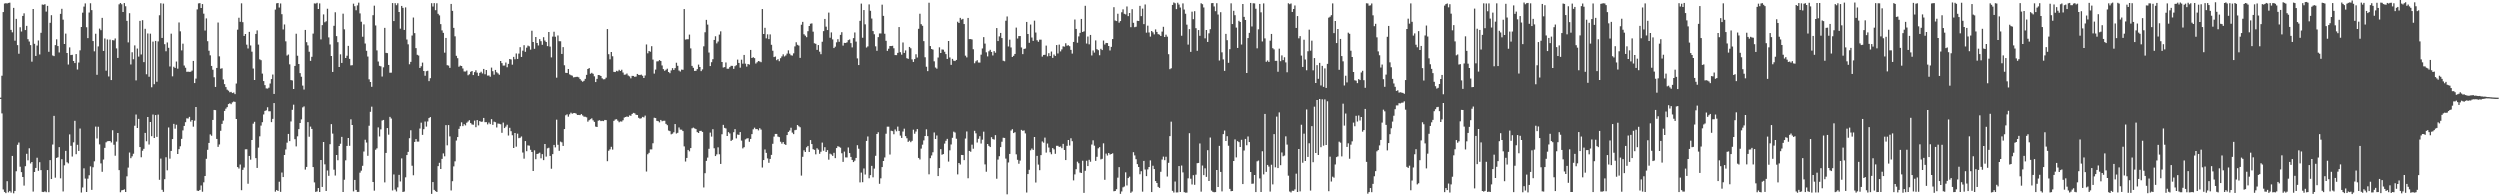<?xml version="1.0" encoding="UTF-8"?>
<svg xmlns="http://www.w3.org/2000/svg" width="1920" height="150">
  <path d="M0 75.000h1v1.000H0zM1 58.166h1v28.899H1zM2 9.271h1v136.249H2zM3 2.696h1v144.714H3zM4 2.462h1v145.882H4zM5 2.686h1v136.484H5zM6 2.228h1v145.538H6zM7 2.068h1v144.562H7zM8 22.917h1v125.014H8zM9 24.840h1v94.938H9zM10 6.020h1v142.449H10zM11 31.223h1v115.456H11zM12 14.497h1v117.059H12zM13 34.654h1v76.540H13zM14 41.262h1v68.181H14zM15 20.956h1v107.087H15zM16 24.238h1v107.953H16zM17 12.247h1v123.670H17zM18 10.245h1v132.296H18zM19 23.099h1v104.530H19zM20 19.863h1v98.253H20zM21 30.096h1v93.063H21zM22 31.889h1v82.004H22zM23 34.670h1v90.853H23zM24 47.351h1v77.089H24zM25 6.927h1v140.220H25zM26 33.623h1v98.478H26zM27 42.954h1v86.021H27zM28 34.988h1v86.148H28zM29 31.081h1v100.112H29zM30 41.804h1v82.780H30zM31 25.194h1v105.473H31zM32 3.494h1v143.846H32zM33 3.687h1v143.817H33zM34 3.201h1v143.739H34zM35 8.892h1v138.731H35zM36 4.504h1v126.098H36zM37 39.790h1v107.820H37zM38 17.492h1v105.465H38zM39 11.689h1v125.809H39zM40 42.599h1v68.414H40zM41 43.091h1v45.875H41zM42 34.668h1v101.786H42zM43 30.212h1v91.069H43zM44 35.360h1v85.408H44zM45 40.269h1v72.715H45zM46 10.640h1v126.335H46zM47 6.776h1v115.509H47zM48 15.117h1v131.942H48zM49 33.813h1v93.183H49zM50 25.790h1v90.064H50zM51 40.683h1v83.959H51zM52 49.548h1v75.945H52zM53 36.394h1v66.849H53zM54 42.276h1v69.674H54zM55 42.087h1v78.134H55zM56 46.844h1v62.489H56zM57 48.435h1v44.365H57zM58 41.547h1v76.901H58zM59 53.422h1v57.785H59zM60 48.043h1v67.893H60zM61 38.646h1v60.064H61zM62 20.716h1v127.137H62zM63 9.753h1v134.241H63zM64 5.080h1v124.176H64zM65 2.593h1v134.570H65zM66 20.929h1v126.522H66zM67 29.286h1v107.926H67zM68 9.642h1v124.942H68zM69 2.506h1v125.299H69zM70 7.790h1v138.039H70zM71 31.543h1v96.927H71zM72 39.401h1v84.492H72zM73 25.905h1v71.323H73zM74 57.468h1v48.868H74zM75 35.645h1v61.661H75zM76 21.979h1v88.907H76zM77 23.218h1v102.271H77zM78 13.702h1v118.219H78zM79 39.110h1v83.406H79zM80 29.564h1v84.021H80zM81 54.297h1v54.991H81zM82 30.314h1v78.160H82zM83 58.712h1v49.652H83zM84 30.391h1v77.917H84zM85 61.466h1v47.931H85zM86 30.835h1v69.193H86zM87 31.008h1v80.167H87zM88 29.517h1v90.065H88zM89 37.189h1v71.574H89zM90 44.511h1v57.640H90zM91 3.316h1v127.340H91zM92 2.306h1v145.332H92zM93 3.268h1v142.932H93zM94 9.204h1v136.713H94zM95 2.356h1v143.044H95zM96 4.807h1v142.652H96zM97 16.024h1v119.388H97zM98 32.576h1v96.143H98zM99 10.130h1v107.027H99zM100 49.522h1v71.953H100zM101 40.121h1v79.965H101zM102 45.537h1v72.526H102zM103 34.854h1v61.709H103zM104 61.759h1v26.195H104zM105 37.258h1v61.069H105zM106 43.445h1v47.839H106zM107 16.018h1v96.918H107zM108 41.827h1v78.972H108zM109 15.500h1v100.274H109zM110 47.698h1v66.583H110zM111 22.109h1v79.958H111zM112 57.029h1v51.471H112zM113 25.676h1v64.164H113zM114 58.915h1v52.065H114zM115 25.875h1v67.802H115zM116 67.011h1v37.612H116zM117 31.951h1v55.986H117zM118 64.677h1v41.300H118zM119 31.429h1v56.926H119zM120 62.776h1v42.328H120zM121 31.813h1v56.190H121zM122 11.714h1v126.397H122zM123 2.507h1v119.279H123zM124 29.135h1v116.631H124zM125 2.777h1v144.560H125zM126 33.949h1v103.677H126zM127 39.394h1v81.390H127zM128 32.601h1v98.235H128zM129 36.711h1v61.206H129zM130 51.022h1v70.859H130zM131 25.861h1v90.074H131zM132 58.615h1v48.174H132zM133 51.246h1v43.872H133zM134 52.194h1v46.626H134zM135 47.271h1v48.532H135zM136 52.739h1v65.512H136zM137 17.230h1v97.302H137zM138 24.087h1v88.231H138zM139 38.726h1v67.942H139zM140 33.555h1v66.598H140zM141 50.309h1v46.420H141zM142 52.011h1v41.820H142zM143 55.125h1v35.767H143zM144 55.065h1v35.988H144zM145 55.201h1v34.535H145zM146 55.075h1v38.331H146zM147 54.226h1v37.958H147zM148 46.786h1v50.473H148zM149 63.818h1v28.831H149zM150 60.366h1v21.835H150zM151 7.233h1v139.197H151zM152 2.590h1v144.094H152zM153 2.425h1v143.452H153zM154 6.121h1v136.328H154zM155 3.122h1v144.122H155zM156 10.499h1v129.517H156zM157 23.440h1v111.706H157zM158 14.118h1v107.819H158zM159 31.648h1v83.421H159zM160 38.960h1v70.830H160zM161 42.505h1v60.728H161zM162 50.646h1v53.580H162zM163 53.576h1v38.538H163zM164 59.351h1v25.082H164zM165 66.767h1v17.833H165zM166 52.148h1v54.564H166zM167 17.328h1v95.443H167zM168 43.285h1v67.666H168zM169 52.798h1v47.676H169zM170 52.422h1v42.691H170zM171 61.025h1v31.575H171zM172 64.621h1v20.583H172zM173 66.863h1v16.574H173zM174 68.887h1v13.394H174zM175 69.643h1v10.291H175zM176 70.876h1v8.451H176zM177 70.550h1v9.481H177zM178 71.478h1v7.187H178zM179 71.082h1v6.907H179zM180 72.307h1v5.944H180zM181 64.168h1v27.215H181zM182 22.779h1v105.549H182zM183 13.607h1v115.833H183zM184 16.756h1v109.611H184zM185 2.578h1v143.485H185zM186 17.027h1v113.415H186zM187 27.584h1v101.076H187zM188 26.087h1v88.613H188zM189 34.298h1v80.329H189zM190 37.220h1v103.871H190zM191 24.453h1v95.281H191zM192 34.913h1v87.687H192zM193 39.698h1v67.819H193zM194 52.611h1v42.344H194zM195 61.419h1v32.144H195zM196 26.046h1v95.375H196zM197 23.325h1v105.624H197zM198 34.245h1v79.110H198zM199 45.592h1v59.123H199zM200 46.250h1v50.201H200zM201 56.508h1v37.331H201zM202 62.251h1v25.650H202zM203 65.382h1v19.817H203zM204 67.866h1v16.845H204zM205 68.048h1v14.329H205zM206 67.335h1v18.132H206zM207 64.129h1v21.342H207zM208 60.708h1v33.085H208zM209 57.225h1v34.044H209zM210 72.150h1v7.018H210zM211 7.352h1v139.830H211zM212 2.579h1v143.334H212zM213 2.325h1v144.382H213zM214 5.803h1v133.783H214zM215 2.653h1v144.706H215zM216 10.891h1v121.609H216zM217 22.642h1v113.338H217zM218 18.765h1v100.291H218zM219 31.755h1v83.046H219zM220 42.623h1v66.942H220zM221 41.871h1v60.975H221zM222 49.392h1v58.983H222zM223 61.511h1v31.771H223zM224 61.805h1v22.527H224zM225 68.347h1v12.042H225zM226 50.619h1v56.274H226zM227 25.897h1v86.518H227zM228 42.829h1v61.851H228zM229 49.130h1v50.058H229zM230 56.151h1v38.332H230zM231 58.919h1v32.798H231zM232 65.739h1v16.767H232zM233 68.761h1v12.959H233zM234 23.005h1v107.243H234zM235 32.412h1v95.817H235zM236 34.875h1v58.902H236zM237 39.738h1v65.289H237zM238 46.731h1v50.515H238zM239 43.635h1v55.390H239zM240 25.814h1v102.490H240zM241 2.602h1v137.488H241zM242 2.744h1v144.676H242zM243 2.138h1v144.842H243zM244 6.931h1v137.527H244zM245 2.590h1v144.864H245zM246 30.277h1v92.612H246zM247 19.287h1v124.264H247zM248 11.078h1v97.983H248zM249 17.114h1v109.098H249zM250 16.318h1v130.364H250zM251 6.731h1v124.176H251zM252 28.712h1v106.315H252zM253 34.174h1v76.561H253zM254 43.030h1v52.287H254zM255 55.261h1v47.335H255zM256 19.831h1v110.453H256zM257 9.439h1v125.364H257zM258 27.755h1v91.267H258zM259 32.400h1v90.671H259zM260 51.471h1v60.663H260zM261 41.727h1v68.638H261zM262 48.351h1v56.748H262zM263 10.476h1v136.974H263zM264 22.531h1v115.504H264zM265 44.541h1v78.600H265zM266 42.818h1v69.242H266zM267 35.250h1v70.748H267zM268 45.190h1v66.779H268zM269 50.228h1v41.440H269zM270 50.071h1v45.943H270zM271 2.832h1v144.139H271zM272 4.767h1v133.434H272zM273 7.898h1v137.984H273zM274 4.163h1v143.245H274zM275 2.059h1v145.287H275zM276 10.305h1v122.321H276zM277 16.710h1v114.341H277zM278 28.202h1v99.132H278zM279 18.718h1v97.635H279zM280 33.407h1v73.884H280zM281 39.035h1v70.415H281zM282 43.421h1v76.258H282zM283 60.908h1v35.642H283zM284 62.959h1v22.886H284zM285 66.679h1v15.258H285zM286 11.683h1v128.081H286zM287 4.362h1v142.083H287zM288 19.552h1v95.423H288zM289 38.711h1v75.198H289zM290 47.241h1v50.589H290zM291 50.541h1v54.263H291zM292 50.962h1v48.431H292zM293 58.801h1v33.766H293zM294 51.696h1v40.404H294zM295 21.427h1v118.639H295zM296 40.595h1v76.874H296zM297 40.823h1v57.533H297zM298 49.861h1v53.579H298zM299 55.847h1v33.917H299zM300 55.814h1v35.234H300zM301 2.378h1v143.907H301zM302 16.179h1v117.791H302zM303 2.474h1v143.143H303zM304 4.004h1v143.030H304zM305 2.487h1v141.415H305zM306 9.207h1v125.073H306zM307 22.005h1v117.372H307zM308 4.565h1v117.110H308zM309 6.021h1v141.419H309zM310 23.006h1v124.078H310zM311 5.689h1v130.516H311zM312 30.360h1v88.740H312zM313 34.060h1v82.573H313zM314 49.374h1v56.756H314zM315 47.516h1v52.537H315zM316 27.314h1v99.977H316zM317 13.466h1v121.126H317zM318 25.435h1v83.569H318zM319 36.954h1v69.868H319zM320 42.072h1v66.667H320zM321 42.674h1v66.058H321zM322 52.160h1v46.547H322zM323 50.874h1v43.339H323zM324 48.056h1v55.521H324zM325 54.518h1v44.725H325zM326 58.161h1v35.186H326zM327 54.690h1v42.546H327zM328 54.337h1v38.941H328zM329 62.316h1v28.353H329zM330 60.034h1v29.864H330zM331 2.465h1v146.403H331zM332 4.995h1v134.827H332zM333 2.427h1v143.377H333zM334 7.839h1v138.928H334zM335 2.516h1v144.931H335zM336 10.577h1v116.996H336zM337 11.809h1v113.200H337zM338 18.548h1v111.243H338zM339 23.337h1v98.652H339zM340 25.220h1v92.565H340zM341 40.452h1v79.587H341zM342 29.141h1v66.954H342zM343 50.079h1v61.537H343zM344 50.370h1v45.704H344zM345 52.100h1v52.676H345zM346 2.999h1v143.267H346zM347 8.352h1v130.806H347zM348 21.427h1v106.352H348zM349 27.919h1v95.970H349zM350 42.839h1v65.064H350zM351 44.699h1v60.588H351zM352 51.256h1v47.703H352zM353 50.373h1v46.564H353zM354 50.705h1v43.254H354zM355 52.579h1v44.273H355zM356 54.889h1v40.493H356zM357 54.929h1v41.360H357zM358 54.174h1v40.096H358zM359 57.820h1v35.541H359zM360 57.025h1v35.307H360zM361 55.118h1v39.387H361zM362 54.517h1v41.063H362zM363 57.643h1v38.142H363zM364 55.400h1v37.217H364zM365 53.976h1v43.725H365zM366 55.825h1v36.392H366zM367 58.251h1v38.068H367zM368 55.966h1v36.994H368zM369 55.107h1v38.509H369zM370 56.396h1v36.991H370zM371 52.963h1v37.613H371zM372 57.017h1v36.809H372zM373 53.785h1v40.033H373zM374 58.050h1v37.477H374zM375 57.968h1v36.161H375zM376 58.912h1v36.433H376zM377 51.931h1v39.561H377zM378 54.682h1v41.193H378zM379 57.365h1v36.084H379zM380 53.719h1v40.151H380zM381 55.476h1v42.441H381zM382 56.348h1v38.547H382zM383 57.414h1v37.665H383zM384 46.826h1v48.625H384zM385 48.479h1v53.529H385zM386 50.404h1v43.753H386zM387 50.327h1v48.031H387zM388 48.017h1v49.215H388zM389 51.679h1v44.095H389zM390 49.045h1v55.027H390zM391 45.333h1v52.799H391zM392 45.662h1v55.090H392zM393 49.670h1v54.191H393zM394 43.670h1v69.997H394zM395 45.516h1v56.647H395zM396 41.072h1v71.590H396zM397 45.260h1v57.416H397zM398 41.187h1v64.975H398zM399 36.236h1v69.545H399zM400 43.725h1v61.067H400zM401 38.926h1v78.210H401zM402 34.692h1v87.149H402zM403 39.800h1v68.560H403zM404 36.607h1v79.518H404zM405 35.042h1v76.629H405zM406 35.567h1v76.321H406zM407 38.148h1v76.903H407zM408 23.588h1v93.130H408zM409 32.271h1v99.075H409zM410 37.492h1v77.960H410zM411 28.391h1v93.856H411zM412 33.028h1v85.262H412zM413 34.940h1v82.973H413zM414 30.062h1v87.197H414zM415 31.617h1v89.968H415zM416 34.401h1v83.977H416zM417 28.575h1v94.389H417zM418 31.151h1v79.431H418zM419 32.266h1v87.996H419zM420 35.430h1v78.470H420zM421 24.584h1v88.886H421zM422 35.794h1v83.938H422zM423 44.066h1v85.499H423zM424 28.089h1v90.280H424zM425 24.349h1v86.963H425zM426 28.193h1v84.985H426zM427 59.632h1v32.277H427zM428 27.255h1v83.974H428zM429 31.626h1v84.194H429zM430 31.702h1v77.023H430zM431 41.407h1v67.898H431zM432 36.200h1v75.884H432zM433 50.135h1v48.968H433zM434 55.902h1v32.647H434zM435 56.045h1v31.738H435zM436 52.996h1v36.581H436zM437 57.162h1v30.631H437zM438 57.754h1v28.782H438zM439 58.127h1v29.211H439zM440 59.450h1v27.413H440zM441 59.261h1v27.515H441zM442 59.014h1v28.281H442zM443 58.978h1v29.350H443zM444 59.409h1v28.867H444zM445 60.703h1v27.705H445zM446 61.881h1v25.740H446zM447 62.763h1v25.920H447zM448 62.075h1v27.518H448zM449 60.577h1v29.055H449zM450 57.511h1v32.578H450zM451 53.008h1v40.413H451zM452 52.262h1v40.034H452zM453 56.639h1v34.886H453zM454 55.919h1v34.963H454zM455 56.687h1v35.732H455zM456 58.607h1v34.980H456zM457 63.024h1v34.220H457zM458 60.549h1v36.969H458zM459 57.606h1v35.067H459zM460 57.763h1v34.559H460zM461 58.375h1v34.667H461zM462 60.158h1v32.616H462zM463 60.906h1v32.120H463zM464 60.819h1v31.268H464zM465 59.626h1v32.617H465zM466 22.300h1v101.513H466zM467 41.612h1v74.144H467zM468 45.583h1v69.095H468zM469 39.955h1v72.800H469zM470 43.221h1v71.698H470zM471 55.173h1v37.664H471zM472 55.325h1v36.484H472zM473 54.374h1v37.180H473zM474 54.779h1v37.909H474zM475 53.614h1v40.293H475zM476 54.505h1v38.734H476zM477 53.573h1v39.832H477zM478 55.700h1v36.644H478zM479 57.391h1v32.886H479zM480 57.219h1v32.644H480zM481 56.472h1v32.973H481zM482 58.016h1v31.795H482zM483 58.668h1v29.957H483zM484 60.149h1v28.778H484zM485 58.287h1v29.224H485zM486 58.306h1v28.356H486zM487 59.014h1v28.043H487zM488 58.752h1v29.417H488zM489 56.800h1v31.508H489zM490 57.514h1v32.982H490zM491 57.644h1v33.482H491zM492 57.317h1v33.518H492zM493 58.169h1v31.597H493zM494 59.891h1v30.248H494zM495 57.977h1v30.812H495zM496 34.150h1v97.605H496zM497 40.957h1v77.503H497zM498 39.173h1v78.177H498zM499 39.746h1v74.986H499zM500 35.485h1v79.261H500zM501 45.783h1v64.239H501zM502 56.515h1v33.913H502zM503 53.471h1v37.203H503zM504 47.152h1v45.673H504zM505 47.064h1v46.038H505zM506 46.153h1v47.826H506zM507 46.869h1v45.217H507zM508 50.270h1v42.864H508zM509 53.105h1v39.686H509zM510 54.387h1v38.357H510zM511 53.565h1v41.548H511zM512 52.728h1v43.422H512zM513 55.321h1v44.955H513zM514 56.242h1v44.475H514zM515 54.066h1v49.082H515zM516 52.329h1v50.345H516zM517 53.732h1v47.824H517zM518 52.324h1v42.939H518zM519 48.198h1v54.375H519zM520 50.515h1v51.471H520zM521 54.149h1v43.751H521zM522 54.919h1v44.632H522zM523 53.452h1v46.148H523zM524 53.591h1v47.063H524zM525 6.949h1v105.465H525zM526 30.405h1v93.643H526zM527 30.140h1v91.138H527zM528 30.131h1v85.031H528zM529 26.555h1v89.677H529zM530 37.156h1v76.582H530zM531 50.566h1v47.987H531zM532 52.077h1v45.927H532zM533 54.469h1v44.163H533zM534 54.391h1v44.724H534zM535 53.072h1v48.383H535zM536 49.599h1v52.539H536zM537 51.478h1v49.074H537zM538 54.630h1v45.839H538zM539 53.294h1v48.045H539zM540 35.558h1v108.428H540zM541 24.778h1v108.226H541zM542 15.260h1v108.265H542zM543 18.874h1v102.166H543zM544 40.353h1v73.908H544zM545 50.748h1v51.115H545zM546 47.747h1v57.168H546zM547 45.481h1v53.767H547zM548 30.656h1v83.209H548zM549 27.828h1v92.041H549zM550 33.352h1v85.237H550zM551 31.906h1v81.250H551zM552 26.553h1v91.927H552zM553 24.086h1v101.808H553zM554 47.604h1v55.521H554zM555 51.870h1v44.029H555zM556 51.562h1v46.636H556zM557 47.991h1v50.670H557zM558 52.799h1v51.624H558zM559 52.775h1v48.727H559zM560 51.581h1v50.911H560zM561 50.523h1v57.696H561zM562 50.585h1v56.795H562zM563 52.907h1v48.636H563zM564 50.840h1v48.351H564zM565 50.062h1v56.228H565zM566 45.772h1v57.559H566zM567 48.316h1v55.288H567zM568 51.969h1v49.470H568zM569 45.848h1v62.145H569zM570 48.902h1v65.074H570zM571 42.174h1v70.889H571zM572 48.915h1v58.135H572zM573 51.174h1v55.207H573zM574 49.127h1v57.010H574zM575 49.595h1v59.282H575zM576 38.360h1v68.341H576zM577 44.552h1v58.461H577zM578 43.937h1v55.378H578zM579 44.670h1v53.402H579zM580 48.785h1v50.367H580zM581 47.807h1v51.303H581zM582 46.872h1v53.270H582zM583 47.204h1v51.269H583zM584 47.781h1v51.730H584zM585 6.968h1v121.691H585zM586 26.131h1v96.823H586zM587 21.350h1v93.432H587zM588 29.435h1v87.966H588zM589 26.348h1v95.286H589zM590 30.055h1v95.000H590zM591 26.401h1v95.643H591zM592 34.407h1v84.510H592zM593 38.941h1v71.474H593zM594 43.819h1v61.083H594zM595 43.411h1v59.443H595zM596 46.208h1v56.651H596zM597 45.420h1v59.510H597zM598 47.022h1v58.280H598zM599 44.676h1v64.182H599zM600 43.308h1v67.027H600zM601 41.734h1v67.367H601zM602 43.346h1v67.329H602zM603 42.581h1v68.710H603zM604 41.147h1v62.591H604zM605 38.661h1v62.678H605zM606 41.233h1v59.016H606zM607 42.457h1v55.660H607zM608 42.705h1v59.151H608zM609 40.944h1v62.074H609zM610 35.615h1v64.393H610zM611 32.477h1v67.216H611zM612 34.418h1v61.599H612zM613 35.038h1v61.960H613zM614 44.440h1v53.313H614zM615 19.008h1v115.870H615zM616 16.799h1v103.620H616zM617 26.315h1v89.135H617zM618 27.406h1v89.351H618zM619 28.569h1v84.568H619zM620 23.950h1v88.106H620zM621 19.953h1v96.752H621zM622 18.227h1v89.319H622zM623 17.968h1v92.662H623zM624 24.344h1v90.254H624zM625 33.246h1v81.831H625zM626 33.616h1v84.905H626zM627 38.318h1v75.553H627zM628 34.610h1v80.336H628zM629 39.667h1v78.474H629zM630 41.613h1v74.909H630zM631 32.049h1v77.447H631zM632 23.929h1v91.835H632zM633 14.549h1v98.485H633zM634 20.505h1v96.223H634zM635 23.069h1v92.213H635zM636 9.672h1v112.940H636zM637 28.960h1v89.052H637zM638 24.872h1v93.767H638zM639 30.265h1v89.462H639zM640 36.909h1v80.460H640zM641 35.862h1v85.571H641zM642 32.519h1v81.174H642zM643 30.091h1v82.178H643zM644 32.107h1v80.654H644zM645 26.776h1v86.643H645zM646 24.721h1v92.996H646zM647 35.030h1v89.302H647zM648 32.932h1v83.514H648zM649 33.022h1v87.882H649zM650 32.502h1v88.407H650zM651 30.830h1v82.420H651zM652 30.332h1v87.233H652zM653 33.126h1v87.401H653zM654 36.387h1v86.439H654zM655 29.272h1v95.174H655zM656 24.929h1v98.447H656zM657 31.942h1v89.367H657zM658 44.853h1v66.670H658zM659 49.953h1v64.251H659zM660 16.037h1v124.068H660zM661 2.742h1v129.841H661zM662 28.999h1v110.918H662zM663 7.732h1v121.656H663zM664 18.695h1v115.368H664zM665 36.522h1v71.711H665zM666 35.612h1v69.194H666zM667 3.398h1v133.523H667zM668 8.304h1v126.222H668zM669 14.250h1v113.158H669zM670 23.865h1v112.326H670zM671 26.340h1v103.147H671zM672 35.582h1v84.074H672zM673 39.033h1v63.867H673zM674 28.511h1v73.089H674zM675 25.699h1v115.461H675zM676 25.676h1v111.288H676zM677 3.589h1v124.714H677zM678 12.170h1v111.471H678zM679 25.907h1v95.010H679zM680 31.357h1v71.361H680zM681 39.066h1v58.231H681zM682 37.447h1v59.859H682zM683 35.348h1v83.345H683zM684 35.381h1v65.011H684zM685 35.167h1v65.521H685zM686 37.049h1v66.043H686zM687 42.292h1v57.116H687zM688 42.335h1v58.536H688zM689 40.614h1v56.610H689zM690 20.789h1v79.787H690zM691 40.074h1v64.085H691zM692 41.992h1v63.934H692zM693 32.632h1v68.406H693zM694 40.652h1v58.168H694zM695 38.718h1v65.830H695zM696 44.682h1v61.490H696zM697 45.187h1v63.746H697zM698 36.029h1v71.981H698zM699 37.090h1v72.134H699zM700 45.595h1v62.516H700zM701 47.559h1v52.020H701zM702 45.363h1v57.326H702zM703 41.656h1v59.358H703zM704 44.183h1v54.934H704zM705 22.123h1v99.183H705zM706 10.525h1v111.923H706zM707 18.607h1v95.506H707zM708 19.812h1v91.287H708zM709 31.611h1v76.205H709zM710 43.978h1v60.449H710zM711 51.233h1v48.099H711zM712 54.619h1v49.938H712zM713 2.075h1v131.826H713zM714 35.382h1v86.095H714zM715 37.648h1v81.756H715zM716 38.102h1v78.834H716zM717 47.101h1v54.628H717zM718 51.871h1v54.864H718zM719 52.744h1v51.314H719zM720 44.162h1v91.066H720zM721 36.376h1v92.700H721zM722 40.682h1v73.831H722zM723 37.975h1v80.863H723zM724 38.154h1v80.156H724zM725 39.731h1v70.579H725zM726 41.563h1v66.550H726zM727 45.286h1v61.343H727zM728 31.482h1v92.633H728zM729 44.124h1v71.344H729zM730 49.819h1v61.132H730zM731 45.225h1v60.595H731zM732 46.601h1v54.517H732zM733 46.915h1v54.846H733zM734 46.015h1v60.530H734zM735 16.691h1v117.222H735zM736 17.665h1v107.525H736zM737 13.704h1v112.681H737zM738 15.046h1v103.945H738zM739 14.480h1v104.626H739zM740 18.458h1v104.538H740zM741 42.744h1v63.649H741zM742 44.103h1v56.869H742zM743 13.770h1v123.118H743zM744 30.079h1v85.829H744zM745 30.023h1v86.531H745zM746 30.328h1v80.755H746zM747 37.848h1v76.404H747zM748 48.611h1v51.825H748zM749 47.109h1v55.306H749zM750 46.220h1v63.257H750zM751 48.048h1v58.554H751zM752 48.103h1v56.503H752zM753 41.975h1v68.251H753zM754 37.205h1v70.061H754zM755 28.532h1v72.596H755zM756 33.488h1v92.788H756zM757 40.209h1v91.684H757zM758 43.313h1v67.276H758zM759 39.348h1v72.669H759zM760 38.241h1v74.693H760zM761 39.864h1v65.491H761zM762 42.575h1v64.244H762zM763 39.257h1v67.962H763zM764 40.525h1v63.258H764zM765 21.540h1v115.720H765zM766 31.559h1v91.031H766zM767 27.950h1v92.003H767zM768 25.305h1v87.678H768zM769 29.220h1v79.631H769zM770 46.660h1v59.110H770zM771 47.053h1v58.881H771zM772 15.918h1v105.895H772zM773 12.648h1v136.624H773zM774 35.686h1v89.090H774zM775 30.467h1v87.750H775zM776 36.445h1v63.816H776zM777 43.744h1v55.501H777zM778 42.879h1v59.315H778zM779 41.406h1v60.101H779zM780 21.204h1v97.327H780zM781 29.611h1v93.106H781zM782 27.682h1v98.068H782zM783 27.720h1v95.619H783zM784 36.442h1v63.316H784zM785 41.597h1v58.891H785zM786 37.569h1v62.584H786zM787 37.252h1v65.216H787zM788 16.841h1v131.001H788zM789 26.104h1v107.580H789zM790 32.886h1v97.497H790zM791 18.830h1v96.615H791zM792 28.847h1v85.220H792zM793 31.383h1v83.785H793zM794 15.852h1v89.350H794zM795 24.987h1v115.174H795zM796 30.926h1v88.756H796zM797 32.111h1v94.315H797zM798 30.440h1v100.264H798zM799 30.452h1v88.669H799zM800 43.479h1v65.172H800zM801 42.212h1v67.372H801zM802 42.065h1v63.601H802zM803 35.007h1v82.204H803zM804 43.272h1v66.959H804zM805 40.849h1v72.475H805zM806 42.984h1v73.960H806zM807 39.560h1v78.907H807zM808 44.419h1v69.296H808zM809 41.862h1v72.882H809zM810 42.937h1v75.164H810zM811 34.631h1v77.323H811zM812 41.066h1v70.928H812zM813 34.238h1v78.624H813zM814 39.485h1v73.070H814zM815 37.916h1v75.912H815zM816 35.602h1v74.866H816zM817 35.837h1v79.346H817zM818 33.213h1v89.726H818zM819 35.071h1v76.955H819zM820 34.751h1v72.754H820zM821 35.461h1v76.314H821zM822 38.282h1v67.920H822zM823 41.177h1v67.250H823zM824 32.217h1v106.333H824zM825 14.978h1v118.946H825zM826 22.196h1v107.731H826zM827 32.800h1v91.350H827zM828 27.937h1v97.462H828zM829 25.222h1v107.291H829zM830 14.523h1v118.341H830zM831 24.563h1v98.888H831zM832 24.040h1v124.069H832zM833 4.435h1v126.747H833zM834 33.449h1v90.019H834zM835 28.065h1v99.490H835zM836 34.022h1v88.704H836zM837 26.849h1v97.367H837zM838 42.590h1v68.385H838zM839 38.757h1v69.038H839zM840 40.396h1v71.475H840zM841 31.030h1v92.514H841zM842 37.786h1v82.636H842zM843 38.552h1v75.380H843zM844 42.465h1v70.536H844zM845 37.466h1v84.937H845zM846 38.470h1v83.466H846zM847 31.151h1v78.932H847zM848 34.200h1v103.877H848zM849 32.987h1v84.960H849zM850 33.074h1v86.401H850zM851 35.311h1v82.190H851zM852 38.754h1v79.975H852zM853 35.995h1v82.268H853zM854 30.019h1v87.765H854zM855 5.534h1v141.367H855zM856 15.771h1v130.893H856zM857 16.194h1v129.127H857zM858 10.528h1v125.921H858zM859 17.399h1v110.963H859zM860 16.159h1v132.747H860zM861 9.422h1v137.632H861zM862 7.188h1v136.690H862zM863 10.617h1v132.626H863zM864 11.072h1v121.295H864zM865 4.961h1v137.494H865zM866 12.374h1v124.404H866zM867 9.974h1v125.690H867zM868 20.914h1v127.171H868zM869 7.067h1v140.024H869zM870 17.522h1v99.358H870zM871 20.885h1v98.479H871zM872 20.519h1v101.732H872zM873 16.000h1v110.042H873zM874 16.145h1v112.091H874zM875 4.526h1v129.288H875zM876 12.405h1v119.064H876zM877 6.600h1v140.602H877zM878 18.559h1v105.013H878zM879 3.411h1v126.788H879zM880 25.066h1v110.208H880zM881 19.717h1v110.397H881zM882 24.934h1v103.298H882zM883 28.103h1v95.077H883zM884 23.788h1v123.715H884zM885 24.822h1v102.439H885zM886 26.406h1v103.450H886zM887 22.572h1v116.474H887zM888 24.502h1v116.061H888zM889 26.199h1v117.309H889zM890 26.616h1v117.716H890zM891 27.630h1v104.328H891zM892 24.261h1v98.280H892zM893 20.577h1v99.699H893zM894 28.414h1v94.638H894zM895 26.634h1v93.726H895zM896 28.140h1v107.448H896zM897 41.617h1v83.403H897zM898 53.146h1v51.403H898zM899 52.413h1v41.025H899zM900 3.787h1v142.789H900zM901 1.914h1v145.949H901zM902 2.499h1v136.893H902zM903 6.991h1v140.830H903zM904 2.096h1v145.678H904zM905 3.487h1v124.055H905zM906 5.796h1v141.670H906zM907 27.425h1v99.724H907zM908 2.609h1v129.780H908zM909 7.304h1v140.230H909zM910 10.528h1v137.441H910zM911 18.961h1v128.980H911zM912 34.252h1v102.689H912zM913 22.375h1v79.926H913zM914 39.829h1v97.444H914zM915 8.965h1v132.700H915zM916 14.751h1v119.798H916zM917 8.624h1v133.299H917zM918 21.671h1v112.496H918zM919 39.034h1v86.303H919zM920 23.089h1v102.044H920zM921 27.490h1v82.692H921zM922 2.497h1v144.710H922zM923 3.228h1v123.905H923zM924 5.740h1v128.750H924zM925 29.442h1v99.850H925zM926 23.050h1v112.771H926zM927 32.210h1v83.140H927zM928 25.582h1v113.447H928zM929 22.418h1v83.216H929zM930 2.469h1v143.900H930zM931 2.289h1v145.062H931zM932 4.972h1v142.679H932zM933 8.586h1v138.945H933zM934 2.471h1v128.070H934zM935 11.188h1v132.412H935zM936 46.506h1v65.503H936zM937 9.365h1v122.698H937zM938 40.169h1v106.805H938zM939 45.618h1v57.406H939zM940 54.431h1v45.826H940zM941 26.022h1v82.250H941zM942 30.857h1v73.733H942zM943 48.220h1v63.721H943zM944 37.780h1v107.249H944zM945 2.553h1v144.311H945zM946 18.498h1v128.165H946zM947 8.291h1v115.346H947zM948 11.655h1v95.407H948zM949 21.206h1v99.690H949zM950 36.826h1v71.550H950zM951 15.974h1v93.194H951zM952 16.918h1v95.998H952zM953 34.176h1v73.179H953zM954 3.059h1v138.305H954zM955 12.978h1v102.615H955zM956 15.339h1v91.347H956zM957 56.046h1v55.515H957zM958 29.252h1v75.551H958zM959 25.262h1v83.845H959zM960 2.246h1v129.868H960zM961 20.323h1v120.847H961zM962 2.530h1v138.480H962zM963 2.624h1v131.779H963zM964 6.690h1v140.809H964zM965 37.109h1v86.814H965zM966 22.505h1v100.793H966zM967 3.026h1v133.991H967zM968 9.492h1v137.958H968zM969 31.862h1v84.289H969zM970 2.623h1v131.336H970zM971 29.510h1v57.966H971zM972 47.468h1v84.506H972zM973 46.425h1v80.238H973zM974 47.584h1v80.356H974zM975 31.228h1v115.916H975zM976 26.062h1v100.431H976zM977 36.994h1v104.625H977zM978 37.954h1v65.066H978zM979 46.738h1v81.765H979zM980 46.702h1v42.869H980zM981 55.067h1v74.024H981zM982 37.401h1v48.897H982zM983 46.978h1v79.918H983zM984 42.551h1v74.547H984zM985 46.183h1v73.841H985zM986 43.993h1v75.452H986zM987 47.908h1v56.787H987zM988 55.485h1v55.550H988zM989 2.490h1v132.438H989zM990 3.211h1v143.903H990zM991 2.667h1v145.168H991zM992 9.157h1v137.335H992zM993 6.894h1v139.684H993zM994 4.194h1v141.273H994zM995 21.456h1v111.919H995zM996 12.342h1v135.110H996zM997 29.439h1v85.007H997zM998 27.738h1v119.275H998zM999 42.691h1v53.105H999zM1000 51.399h1v73.572H1000zM1001 30.515h1v72.155H1001zM1002 45.739h1v77.901H1002zM1003 53.951h1v30.105H1003zM1004 39.363h1v81.161H1004zM1005 22.782h1v87.233H1005zM1006 38.926h1v107.464H1006zM1007 31.226h1v65.649H1007zM1008 54.016h1v70.570H1008zM1009 44.605h1v37.337H1009zM1010 63.743h1v53.771H1010zM1011 50.026h1v26.756H1011zM1012 60.503h1v58.557H1012zM1013 48.283h1v27.738H1013zM1014 65.632h1v47.432H1014zM1015 50.609h1v25.699H1015zM1016 66.727h1v45.147H1016zM1017 52.520h1v23.809H1017zM1018 67.533h1v43.829H1018zM1019 49.053h1v28.732H1019zM1020 13.588h1v133.241H1020zM1021 12.853h1v107.454H1021zM1022 11.649h1v127.761H1022zM1023 2.585h1v133.086H1023zM1024 25.439h1v111.023H1024zM1025 16.139h1v110.164H1025zM1026 33.084h1v87.613H1026zM1027 22.259h1v97.861H1027zM1028 53.625h1v55.181H1028zM1029 29.926h1v79.628H1029zM1030 43.077h1v77.029H1030zM1031 47.100h1v32.519H1031zM1032 65.630h1v30.824H1032zM1033 58.144h1v29.045H1033zM1034 63.274h1v49.594H1034zM1035 25.066h1v85.033H1035zM1036 25.981h1v95.920H1036zM1037 38.976h1v72.113H1037zM1038 43.751h1v64.783H1038zM1039 55.286h1v38.874H1039zM1040 61.648h1v35.343H1040zM1041 61.971h1v26.944H1041zM1042 63.869h1v29.446H1042zM1043 60.719h1v27.950H1043zM1044 61.480h1v31.069H1044zM1045 55.665h1v34.173H1045zM1046 54.380h1v46.745H1046zM1047 61.577h1v38.314H1047zM1048 67.414h1v16.244H1048zM1049 2.498h1v121.807H1049zM1050 2.651h1v146.097H1050zM1051 4.329h1v143.161H1051zM1052 4.094h1v140.357H1052zM1053 2.667h1v144.948H1053zM1054 11.770h1v129.447H1054zM1055 20.098h1v115.293H1055zM1056 18.269h1v113.183H1056zM1057 28.693h1v87.539H1057zM1058 39.486h1v75.763H1058zM1059 42.439h1v69.216H1059zM1060 51.888h1v55.580H1060zM1061 49.571h1v44.580H1061zM1062 60.825h1v23.401H1062zM1063 66.644h1v18.841H1063zM1064 57.282h1v38.617H1064zM1065 28.286h1v87.231H1065zM1066 19.920h1v89.957H1066zM1067 47.864h1v55.216H1067zM1068 51.648h1v46.859H1068zM1069 60.546h1v32.864H1069zM1070 64.094h1v24.786H1070zM1071 66.687h1v17.158H1071zM1072 69.831h1v11.104H1072zM1073 69.348h1v11.610H1073zM1074 71.140h1v8.109H1074zM1075 70.874h1v8.528H1075zM1076 71.096h1v7.820H1076zM1077 71.358h1v7.426H1077zM1078 72.016h1v5.816H1078zM1079 61.482h1v22.740H1079zM1080 22.281h1v105.870H1080zM1081 14.344h1v114.604H1081zM1082 18.199h1v109.045H1082zM1083 2.595h1v143.511H1083zM1084 16.759h1v121.877H1084zM1085 27.326h1v101.270H1085zM1086 25.632h1v92.833H1086zM1087 34.338h1v80.264H1087zM1088 36.289h1v105.316H1088zM1089 23.898h1v116.863H1089zM1090 38.420h1v84.618H1090zM1091 35.281h1v72.542H1091zM1092 52.308h1v41.586H1092zM1093 61.827h1v33.621H1093zM1094 27.242h1v82.905H1094zM1095 19.613h1v109.706H1095zM1096 28.049h1v89.984H1096zM1097 44.804h1v57.958H1097zM1098 49.337h1v47.382H1098zM1099 52.889h1v41.056H1099zM1100 56.184h1v35.874H1100zM1101 62.840h1v22.572H1101zM1102 66.202h1v17.671H1102zM1103 68.025h1v14.285H1103zM1104 67.448h1v14.645H1104zM1105 64.504h1v20.824H1105zM1106 60.666h1v33.049H1106zM1107 57.545h1v34.152H1107zM1108 72.393h1v6.688H1108zM1109 4.318h1v143.220H1109zM1110 3.099h1v141.361H1110zM1111 2.674h1v143.318H1111zM1112 5.651h1v135.326H1112zM1113 3.205h1v144.649H1113zM1114 10.510h1v131.120H1114zM1115 23.292h1v112.463H1115zM1116 19.300h1v99.981H1116zM1117 31.808h1v82.840H1117zM1118 42.483h1v65.108H1118zM1119 41.813h1v67.804H1119zM1120 49.554h1v59.002H1120zM1121 49.252h1v43.943H1121zM1122 61.764h1v22.613H1122zM1123 68.238h1v16.219H1123zM1124 48.735h1v48.490H1124zM1125 27.888h1v86.894H1125zM1126 39.088h1v69.453H1126zM1127 48.876h1v53.213H1127zM1128 52.219h1v45.198H1128zM1129 60.304h1v31.995H1129zM1130 66.965h1v16.532H1130zM1131 66.795h1v15.011H1131zM1132 6.586h1v138.081H1132zM1133 48.662h1v55.710H1133zM1134 22.044h1v103.999H1134zM1135 54.996h1v44.059H1135zM1136 22.997h1v101.287H1136zM1137 38.048h1v71.306H1137zM1138 26.802h1v119.875H1138zM1139 2.542h1v144.636H1139zM1140 21.674h1v124.919H1140zM1141 2.652h1v121.603H1141zM1142 8.642h1v138.743H1142zM1143 2.590h1v144.556H1143zM1144 14.291h1v133.146H1144zM1145 21.123h1v120.499H1145zM1146 9.688h1v120.176H1146zM1147 50.891h1v67.915H1147zM1148 16.638h1v120.070H1148zM1149 2.558h1v125.539H1149zM1150 50.754h1v72.988H1150zM1151 23.675h1v84.742H1151zM1152 24.913h1v77.396H1152zM1153 28.672h1v78.866H1153zM1154 15.153h1v101.054H1154zM1155 26.866h1v112.321H1155zM1156 2.942h1v118.246H1156zM1157 13.473h1v112.874H1157zM1158 37.429h1v79.223H1158zM1159 24.255h1v76.069H1159zM1160 31.926h1v76.232H1160zM1161 24.223h1v79.636H1161zM1162 4.166h1v143.390H1162zM1163 10.640h1v116.626H1163zM1164 8.931h1v102.656H1164zM1165 14.851h1v88.863H1165zM1166 56.491h1v61.193H1166zM1167 12.343h1v91.939H1167zM1168 17.318h1v90.187H1168zM1169 33.890h1v113.776H1169zM1170 1.960h1v141.044H1170zM1171 3.272h1v143.062H1171zM1172 2.445h1v131.643H1172zM1173 2.229h1v145.546H1173zM1174 18.285h1v123.732H1174zM1175 2.538h1v129.514H1175zM1176 20.042h1v95.410H1176zM1177 14.506h1v122.355H1177zM1178 18.714h1v96.166H1178zM1179 64.716h1v31.846H1179zM1180 50.128h1v50.584H1180zM1181 32.310h1v64.795H1181zM1182 59.570h1v46.486H1182zM1183 31.276h1v97.183H1183zM1184 3.002h1v143.921H1184zM1185 12.568h1v134.585H1185zM1186 3.969h1v124.362H1186zM1187 27.226h1v94.755H1187zM1188 39.223h1v77.255H1188zM1189 29.135h1v81.807H1189zM1190 33.113h1v69.628H1190zM1191 28.107h1v80.220H1191zM1192 52.203h1v57.009H1192zM1193 20.913h1v115.242H1193zM1194 18.848h1v127.885H1194zM1195 36.176h1v79.998H1195zM1196 42.991h1v66.224H1196zM1197 34.854h1v66.662H1197zM1198 43.685h1v59.814H1198zM1199 25.412h1v89.712H1199zM1200 2.696h1v119.691H1200zM1201 3.004h1v128.702H1201zM1202 11.559h1v122.060H1202zM1203 26.375h1v100.997H1203zM1204 4.831h1v135.563H1204zM1205 16.989h1v97.715H1205zM1206 25.111h1v122.345H1206zM1207 2.766h1v144.696H1207zM1208 6.801h1v118.217H1208zM1209 5.328h1v112.844H1209zM1210 34.725h1v92.992H1210zM1211 36.591h1v88.853H1211zM1212 53.985h1v47.433H1212zM1213 27.202h1v88.800H1213zM1214 4.731h1v100.129H1214zM1215 2.696h1v133.520H1215zM1216 5.172h1v108.182H1216zM1217 55.135h1v77.484H1217zM1218 15.154h1v100.164H1218zM1219 63.601h1v51.631H1219zM1220 17.504h1v101.030H1220zM1221 33.502h1v80.549H1221zM1222 14.656h1v92.447H1222zM1223 2.651h1v144.858H1223zM1224 19.111h1v104.696H1224zM1225 13.707h1v93.592H1225zM1226 54.621h1v57.622H1226zM1227 30.142h1v82.879H1227zM1228 61.426h1v39.131H1228zM1229 2.975h1v144.163H1229zM1230 2.685h1v144.518H1230zM1231 2.488h1v144.374H1231zM1232 2.648h1v134.347H1232zM1233 3.950h1v142.952H1233zM1234 9.325h1v109.748H1234zM1235 17.922h1v108.413H1235zM1236 29.616h1v78.259H1236zM1237 16.818h1v110.017H1237zM1238 43.159h1v52.103H1238zM1239 44.146h1v73.162H1239zM1240 35.470h1v87.977H1240zM1241 47.952h1v87.771H1241zM1242 53.388h1v40.876H1242zM1243 39.396h1v95.486H1243zM1244 20.196h1v100.856H1244zM1245 14.412h1v132.861H1245zM1246 22.821h1v99.368H1246zM1247 25.086h1v107.900H1247zM1248 41.429h1v70.650H1248zM1249 35.563h1v91.785H1249zM1250 45.299h1v58.768H1250zM1251 38.657h1v85.697H1251zM1252 47.151h1v56.439H1252zM1253 29.468h1v91.929H1253zM1254 48.806h1v51.636H1254zM1255 42.250h1v73.893H1255zM1256 52.151h1v47.465H1256zM1257 45.034h1v68.029H1257zM1258 53.898h1v43.470H1258zM1259 19.861h1v126.493H1259zM1260 29.368h1v108.404H1260zM1261 5.711h1v141.458H1261zM1262 22.607h1v112.763H1262zM1263 2.621h1v144.838H1263zM1264 27.252h1v103.793H1264zM1265 15.961h1v91.767H1265zM1266 31.467h1v95.752H1266zM1267 25.324h1v69.417H1267zM1268 52.036h1v63.783H1268zM1269 28.744h1v94.980H1269zM1270 54.965h1v68.335H1270zM1271 60.461h1v23.979H1271zM1272 71.185h1v20.079H1272zM1273 60.139h1v29.162H1273zM1274 33.554h1v82.404H1274zM1275 30.129h1v78.102H1275zM1276 44.953h1v79.931H1276zM1277 42.017h1v56.801H1277zM1278 60.273h1v43.395H1278zM1279 56.509h1v29.168H1279zM1280 66.284h1v23.712H1280zM1281 65.794h1v15.010H1281zM1282 67.139h1v16.227H1282zM1283 68.137h1v13.351H1283zM1284 65.155h1v22.743H1284zM1285 59.891h1v31.293H1285zM1286 53.504h1v39.368H1286zM1287 59.042h1v22.736H1287zM1288 68.394h1v13.059H1288zM1289 2.474h1v145.048H1289zM1290 4.991h1v131.410H1290zM1291 2.857h1v143.163H1291zM1292 5.357h1v141.811H1292zM1293 2.256h1v144.880H1293zM1294 10.049h1v119.455H1294zM1295 15.675h1v119.463H1295zM1296 20.278h1v101.830H1296zM1297 32.701h1v81.668H1297zM1298 40.744h1v67.283H1298zM1299 42.256h1v70.795H1299zM1300 44.564h1v68.213H1300zM1301 59.850h1v35.812H1301zM1302 62.814h1v21.897H1302zM1303 65.069h1v16.020H1303zM1304 18.347h1v98.072H1304zM1305 4.677h1v128.121H1305zM1306 29.218h1v83.335H1306zM1307 49.844h1v48.693H1307zM1308 49.473h1v46.119H1308zM1309 61.759h1v33.081H1309zM1310 61.599h1v24.827H1310zM1311 61.882h1v27.847H1311zM1312 62.554h1v25.923H1312zM1313 63.854h1v23.626H1313zM1314 58.444h1v43.541H1314zM1315 58.689h1v32.893H1315zM1316 55.686h1v35.897H1316zM1317 60.533h1v27.423H1317zM1318 59.950h1v31.187H1318zM1319 25.325h1v113.709H1319zM1320 28.584h1v94.534H1320zM1321 13.929h1v113.707H1321zM1322 16.965h1v127.915H1322zM1323 2.557h1v137.412H1323zM1324 15.182h1v111.609H1324zM1325 24.618h1v104.892H1325zM1326 33.380h1v83.209H1326zM1327 40.398h1v75.856H1327zM1328 37.421h1v104.105H1328zM1329 23.381h1v94.930H1329zM1330 35.731h1v77.033H1330zM1331 57.620h1v47.603H1331zM1332 56.995h1v35.300H1332zM1333 62.304h1v23.978H1333zM1334 24.964h1v100.715H1334zM1335 27.256h1v99.126H1335zM1336 40.555h1v73.685H1336zM1337 43.977h1v56.113H1337zM1338 53.146h1v44.921H1338zM1339 56.642h1v39.661H1339zM1340 60.177h1v28.120H1340zM1341 25.161h1v101.104H1341zM1342 28.387h1v89.840H1342zM1343 29.719h1v85.169H1343zM1344 28.239h1v86.550H1344zM1345 28.774h1v84.787H1345zM1346 28.985h1v97.304H1346zM1347 33.922h1v80.572H1347zM1348 39.879h1v100.942H1348zM1349 5.265h1v142.376H1349zM1350 2.821h1v143.475H1350zM1351 4.737h1v142.734H1351zM1352 2.660h1v145.074H1352zM1353 2.408h1v137.133H1353zM1354 3.666h1v135.205H1354zM1355 4.715h1v142.664H1355zM1356 33.167h1v104.180H1356zM1357 60.579h1v44.323H1357zM1358 36.371h1v90.128H1358zM1359 25.396h1v84.667H1359zM1360 28.530h1v67.518H1360zM1361 49.346h1v72.607H1361zM1362 47.800h1v64.024H1362zM1363 43.556h1v63.960H1363zM1364 14.799h1v111.674H1364zM1365 17.669h1v122.403H1365zM1366 28.216h1v97.265H1366zM1367 30.291h1v85.843H1367zM1368 34.581h1v79.482H1368zM1369 42.037h1v67.694H1369zM1370 44.962h1v62.612H1370zM1371 43.896h1v61.524H1371zM1372 45.815h1v59.995H1372zM1373 47.590h1v61.250H1373zM1374 47.275h1v56.328H1374zM1375 48.081h1v54.454H1375zM1376 46.941h1v57.160H1376zM1377 48.674h1v56.467H1377zM1378 48.897h1v55.741H1378zM1379 3.842h1v143.182H1379zM1380 4.535h1v143.508H1380zM1381 2.368h1v143.449H1381zM1382 7.640h1v139.826H1382zM1383 2.554h1v144.508H1383zM1384 8.030h1v113.433H1384zM1385 2.848h1v134.914H1385zM1386 2.432h1v145.062H1386zM1387 3.853h1v140.138H1387zM1388 25.741h1v121.208H1388zM1389 2.148h1v145.279H1389zM1390 4.939h1v101.841H1390zM1391 38.841h1v109.054H1391zM1392 27.572h1v106.849H1392zM1393 42.065h1v97.444H1393zM1394 14.614h1v133.183H1394zM1395 2.279h1v130.347H1395zM1396 14.034h1v133.757H1396zM1397 2.304h1v137.327H1397zM1398 27.379h1v101.792H1398zM1399 15.738h1v128.826H1399zM1400 16.245h1v87.848H1400zM1401 46.638h1v90.994H1401zM1402 21.390h1v114.276H1402zM1403 21.225h1v82.420H1403zM1404 27.468h1v101.549H1404zM1405 18.358h1v112.464H1405zM1406 41.106h1v90.297H1406zM1407 27.870h1v101.308H1407zM1408 23.232h1v71.510H1408zM1409 3.190h1v144.386H1409zM1410 4.032h1v143.084H1410zM1411 2.532h1v143.543H1411zM1412 23.703h1v123.489H1412zM1413 3.100h1v120.477H1413zM1414 19.468h1v118.550H1414zM1415 42.767h1v70.613H1415zM1416 1.987h1v121.184H1416zM1417 36.404h1v110.211H1417zM1418 47.126h1v51.709H1418zM1419 49.761h1v56.020H1419zM1420 38.589h1v59.424H1420zM1421 36.775h1v65.008H1421zM1422 56.787h1v48.135H1422zM1423 46.397h1v55.329H1423zM1424 1.933h1v144.375H1424zM1425 13.722h1v134.179H1425zM1426 5.753h1v141.176H1426zM1427 15.811h1v108.498H1427zM1428 33.334h1v113.895H1428zM1429 34.600h1v108.945H1429zM1430 34.403h1v56.963H1430zM1431 23.139h1v113.546H1431zM1432 15.633h1v120.360H1432zM1433 27.006h1v119.097H1433zM1434 24.900h1v122.945H1434zM1435 33.712h1v63.940H1435zM1436 38.060h1v109.507H1436zM1437 33.820h1v101.235H1437zM1438 35.791h1v85.779H1438zM1439 21.239h1v125.155H1439zM1440 2.414h1v123.848H1440zM1441 37.097h1v110.424H1441zM1442 2.529h1v144.921H1442zM1443 2.537h1v135.003H1443zM1444 27.974h1v119.489H1444zM1445 6.419h1v125.455H1445zM1446 29.401h1v105.842H1446zM1447 43.363h1v61.618H1447zM1448 28.277h1v80.479H1448zM1449 54.831h1v50.143H1449zM1450 22.814h1v102.839H1450zM1451 38.662h1v64.814H1451zM1452 38.644h1v83.870H1452zM1453 47.578h1v54.892H1453zM1454 2.392h1v145.190H1454zM1455 3.002h1v138.307H1455zM1456 13.021h1v130.351H1456zM1457 12.709h1v135.051H1457zM1458 15.188h1v130.681H1458zM1459 36.763h1v78.340H1459zM1460 50.455h1v83.464H1460zM1461 25.442h1v122.557H1461zM1462 22.774h1v122.413H1462zM1463 16.793h1v130.792H1463zM1464 21.127h1v93.875H1464zM1465 38.343h1v109.107H1465zM1466 27.530h1v116.274H1466zM1467 40.239h1v50.249H1467zM1468 43.596h1v90.860H1468zM1469 2.201h1v144.830H1469zM1470 11.137h1v126.121H1470zM1471 2.835h1v144.475H1471zM1472 2.507h1v133.770H1472zM1473 20.238h1v127.083H1473zM1474 26.049h1v84.789H1474zM1475 21.351h1v101.179H1475zM1476 11.037h1v119.498H1476zM1477 13.447h1v107.807H1477zM1478 27.466h1v99.159H1478zM1479 24.565h1v118.205H1479zM1480 49.596h1v34.869H1480zM1481 58.948h1v61.655H1481zM1482 50.264h1v60.543H1482zM1483 2.641h1v131.777H1483zM1484 2.457h1v140.778H1484zM1485 2.401h1v145.685H1485zM1486 16.524h1v96.328H1486zM1487 14.372h1v132.491H1487zM1488 29.170h1v81.947H1488zM1489 58.324h1v80.732H1489zM1490 39.575h1v102.490H1490zM1491 11.721h1v99.470H1491zM1492 21.551h1v125.361H1492zM1493 25.111h1v122.151H1493zM1494 36.980h1v104.094H1494zM1495 36.441h1v102.453H1495zM1496 40.096h1v51.654H1496zM1497 65.811h1v72.198H1497zM1498 40.923h1v95.852H1498zM1499 1.900h1v141.662H1499zM1500 13.462h1v134.082H1500zM1501 2.137h1v145.304H1501zM1502 2.916h1v142.511H1502zM1503 10.580h1v127.224H1503zM1504 13.094h1v114.934H1504zM1505 25.588h1v121.846H1505zM1506 2.114h1v137.793H1506zM1507 15.994h1v125.727H1507zM1508 20.760h1v126.442H1508zM1509 35.671h1v95.829H1509zM1510 21.446h1v119.483H1510zM1511 28.028h1v118.719H1511zM1512 39.309h1v65.388H1512zM1513 27.287h1v104.201H1513zM1514 3.133h1v143.413H1514zM1515 11.193h1v108.798H1515zM1516 11.802h1v135.643H1516zM1517 24.161h1v105.781H1517zM1518 46.618h1v96.973H1518zM1519 37.381h1v93.149H1519zM1520 41.530h1v47.026H1520zM1521 46.339h1v81.804H1521zM1522 22.131h1v108.219H1522zM1523 37.257h1v74.874H1523zM1524 37.607h1v88.103H1524zM1525 33.806h1v63.587H1525zM1526 63.942h1v64.936H1526zM1527 45.041h1v70.046H1527zM1528 2.551h1v84.824H1528zM1529 3.671h1v144.167H1529zM1530 5.089h1v142.400H1530zM1531 11.491h1v134.588H1531zM1532 2.451h1v144.993H1532zM1533 2.733h1v139.179H1533zM1534 30.708h1v112.463H1534zM1535 12.618h1v111.785H1535zM1536 24.172h1v97.939H1536zM1537 48.566h1v56.190H1537zM1538 42.563h1v65.401H1538zM1539 55.110h1v48.007H1539zM1540 44.576h1v51.710H1540zM1541 62.488h1v25.354H1541zM1542 67.156h1v17.928H1542zM1543 18.988h1v107.369H1543zM1544 20.075h1v105.890H1544zM1545 20.419h1v99.577H1545zM1546 34.854h1v82.426H1546zM1547 37.247h1v72.394H1547zM1548 44.828h1v64.244H1548zM1549 46.695h1v60.050H1549zM1550 45.454h1v58.899H1550zM1551 2.429h1v132.989H1551zM1552 8.893h1v133.676H1552zM1553 33.813h1v96.291H1553zM1554 8.456h1v111.270H1554zM1555 23.416h1v100.535H1555zM1556 15.020h1v89.307H1556zM1557 29.729h1v73.405H1557zM1558 31.952h1v77.341H1558zM1559 9.295h1v113.494H1559zM1560 10.174h1v132.279H1560zM1561 11.083h1v123.276H1561zM1562 2.575h1v119.653H1562zM1563 9.248h1v138.239H1563zM1564 5.880h1v135.257H1564zM1565 4.901h1v132.211H1565zM1566 2.452h1v131.805H1566zM1567 12.265h1v134.601H1567zM1568 20.797h1v127.065H1568zM1569 46.600h1v81.690H1569zM1570 42.526h1v59.044H1570zM1571 36.210h1v76.381H1571zM1572 39.767h1v76.095H1572zM1573 28.124h1v108.955H1573zM1574 2.854h1v144.972H1574zM1575 11.692h1v135.857H1575zM1576 15.940h1v129.517H1576zM1577 3.432h1v130.911H1577zM1578 9.794h1v122.071H1578zM1579 5.493h1v119.660H1579zM1580 8.224h1v120.428H1580zM1581 9.771h1v122.320H1581zM1582 3.262h1v127.381H1582zM1583 2.662h1v127.472H1583zM1584 9.588h1v128.500H1584zM1585 4.016h1v141.626H1585zM1586 3.531h1v133.438H1586zM1587 6.952h1v136.414H1587zM1588 2.555h1v143.716H1588zM1589 2.245h1v145.607H1589zM1590 4.008h1v143.203H1590zM1591 3.993h1v141.639H1591zM1592 2.747h1v141.847H1592zM1593 2.400h1v144.969H1593zM1594 3.374h1v144.308H1594zM1595 2.806h1v137.229H1595zM1596 9.236h1v122.267H1596zM1597 27.418h1v79.683H1597zM1598 8.594h1v117.042H1598zM1599 21.819h1v122.529H1599zM1600 36.886h1v84.030H1600zM1601 18.043h1v114.153H1601zM1602 11.918h1v132.004H1602zM1603 14.969h1v128.272H1603zM1604 2.192h1v145.190H1604zM1605 8.013h1v138.226H1605zM1606 4.277h1v124.776H1606zM1607 25.649h1v116.377H1607zM1608 16.580h1v118.892H1608zM1609 25.774h1v107.935H1609zM1610 28.148h1v102.348H1610zM1611 10.889h1v116.179H1611zM1612 24.799h1v107.054H1612zM1613 24.298h1v114.990H1613zM1614 19.356h1v113.515H1614zM1615 29.908h1v104.318H1615zM1616 32.309h1v85.517H1616zM1617 33.088h1v97.784H1617zM1618 7.268h1v129.440H1618zM1619 2.570h1v145.050H1619zM1620 4.135h1v144.065H1620zM1621 2.616h1v143.967H1621zM1622 2.011h1v145.320H1622zM1623 37.361h1v88.523H1623zM1624 18.011h1v119.792H1624zM1625 29.300h1v104.731H1625zM1626 2.170h1v145.661H1626zM1627 2.760h1v125.827H1627zM1628 14.981h1v128.051H1628zM1629 13.489h1v133.911H1629zM1630 29.093h1v83.610H1630zM1631 25.845h1v108.910H1631zM1632 16.474h1v79.148H1632zM1633 3.560h1v131.808H1633zM1634 5.310h1v142.762H1634zM1635 2.322h1v136.061H1635zM1636 18.150h1v129.990H1636zM1637 2.463h1v118.506H1637zM1638 16.870h1v128.983H1638zM1639 32.287h1v97.968H1639zM1640 23.364h1v70.815H1640zM1641 18.053h1v125.134H1641zM1642 25.039h1v112.367H1642zM1643 25.954h1v104.448H1643zM1644 34.063h1v104.405H1644zM1645 13.927h1v94.133H1645zM1646 23.237h1v107.868H1646zM1647 42.711h1v92.407H1647zM1648 4.154h1v138.540H1648zM1649 4.248h1v144.111H1649zM1650 2.574h1v134.527H1650zM1651 2.600h1v145.282H1651zM1652 20.860h1v126.295H1652zM1653 2.928h1v144.546H1653zM1654 39.032h1v89.682H1654zM1655 4.460h1v137.538H1655zM1656 2.259h1v120.980H1656zM1657 28.063h1v83.172H1657zM1658 17.879h1v100.861H1658zM1659 31.635h1v105.271H1659zM1660 39.080h1v91.146H1660zM1661 33.935h1v64.720H1661zM1662 37.915h1v73.233H1662zM1663 9.785h1v138.301H1663zM1664 2.627h1v142.335H1664zM1665 18.170h1v129.091H1665zM1666 7.923h1v139.890H1666zM1667 6.058h1v120.723H1667zM1668 13.428h1v126.084H1668zM1669 9.683h1v126.649H1669zM1670 2.993h1v140.990H1670zM1671 2.885h1v143.809H1671zM1672 2.071h1v132.423H1672zM1673 3.435h1v143.681H1673zM1674 1.950h1v145.710H1674zM1675 2.769h1v144.871H1675zM1676 21.158h1v123.053H1676zM1677 3.637h1v119.620H1677zM1678 2.825h1v142.298H1678zM1679 5.460h1v142.202H1679zM1680 2.081h1v129.367H1680zM1681 3.346h1v144.394H1681zM1682 2.520h1v145.151H1682zM1683 17.408h1v130.050H1683zM1684 18.438h1v129.251H1684zM1685 2.294h1v117.130H1685zM1686 28.208h1v87.770H1686zM1687 9.681h1v137.030H1687zM1688 3.602h1v114.644H1688zM1689 16.909h1v128.576H1689zM1690 3.254h1v111.674H1690zM1691 20.810h1v107.703H1691zM1692 40.113h1v107.175H1692zM1693 2.400h1v125.518H1693zM1694 7.779h1v140.210H1694zM1695 2.372h1v143.906H1695zM1696 3.874h1v135.245H1696zM1697 8.330h1v138.617H1697zM1698 12.085h1v115.531H1698zM1699 20.498h1v111.129H1699zM1700 15.093h1v122.786H1700zM1701 1.724h1v141.098H1701zM1702 9.059h1v138.232H1702zM1703 22.478h1v125.274H1703zM1704 11.226h1v118.052H1704zM1705 18.265h1v122.339H1705zM1706 18.549h1v100.845H1706zM1707 19.842h1v110.960H1707zM1708 2.285h1v145.154H1708zM1709 1.846h1v144.174H1709zM1710 2.712h1v144.441H1710zM1711 12.136h1v116.484H1711zM1712 2.448h1v145.425H1712zM1713 18.246h1v127.688H1713zM1714 2.761h1v117.696H1714zM1715 46.130h1v62.820H1715zM1716 2.279h1v145.907H1716zM1717 2.975h1v134.910H1717zM1718 11.872h1v117.301H1718zM1719 40.188h1v98.460H1719zM1720 28.177h1v100.049H1720zM1721 25.412h1v95.630H1721zM1722 14.368h1v107.626H1722zM1723 3.048h1v142.629H1723zM1724 2.306h1v142.957H1724zM1725 2.588h1v129.288H1725zM1726 3.515h1v138.887H1726zM1727 24.836h1v110.860H1727zM1728 15.665h1v101.582H1728zM1729 35.453h1v95.431H1729zM1730 11.492h1v109.319H1730zM1731 3.315h1v144.771H1731zM1732 22.535h1v123.618H1732zM1733 2.669h1v140.574H1733zM1734 11.906h1v122.465H1734zM1735 35.526h1v98.228H1735zM1736 18.535h1v106.848H1736zM1737 3.164h1v123.181H1737zM1738 3.546h1v141.352H1738zM1739 3.039h1v144.128H1739zM1740 2.236h1v145.035H1740zM1741 2.664h1v143.146H1741zM1742 8.188h1v139.944H1742zM1743 2.360h1v144.811H1743zM1744 4.290h1v137.331H1744zM1745 2.421h1v145.275H1745zM1746 2.388h1v145.165H1746zM1747 2.940h1v144.826H1747zM1748 4.213h1v142.794H1748zM1749 9.127h1v130.614H1749zM1750 18.770h1v122.082H1750zM1751 7.621h1v122.553H1751zM1752 26.395h1v92.894H1752zM1753 1.753h1v146.278H1753zM1754 2.217h1v144.790H1754zM1755 2.750h1v145.163H1755zM1756 10.156h1v137.031H1756zM1757 11.306h1v125.896H1757zM1758 20.663h1v103.704H1758zM1759 27.522h1v99.094H1759zM1760 32.196h1v89.990H1760zM1761 1.998h1v146.011H1761zM1762 2.359h1v132.649H1762zM1763 6.207h1v140.466H1763zM1764 16.954h1v125.015H1764zM1765 18.106h1v97.328H1765zM1766 29.031h1v96.436H1766zM1767 23.462h1v92.876H1767zM1768 2.421h1v144.078H1768zM1769 4.026h1v144.002H1769zM1770 1.595h1v143.404H1770zM1771 1.499h1v146.197H1771zM1772 2.062h1v145.451H1772zM1773 16.365h1v110.405H1773zM1774 12.191h1v125.103H1774zM1775 5.193h1v116.920H1775zM1776 4.320h1v144.547H1776zM1777 3.952h1v143.496H1777zM1778 4.350h1v121.441H1778zM1779 22.632h1v119.613H1779zM1780 40.466h1v80.525H1780zM1781 41.257h1v61.777H1781zM1782 45.135h1v62.117H1782zM1783 2.098h1v144.423H1783zM1784 2.308h1v145.251H1784zM1785 2.732h1v132.570H1785zM1786 20.075h1v118.950H1786zM1787 29.725h1v93.695H1787zM1788 19.247h1v118.375H1788zM1789 17.815h1v129.183H1789zM1790 13.076h1v118.890H1790zM1791 2.345h1v143.981H1791zM1792 8.336h1v138.707H1792zM1793 19.479h1v117.195H1793zM1794 24.090h1v115.524H1794zM1795 25.489h1v106.329H1795zM1796 15.188h1v114.657H1796zM1797 28.958h1v97.319H1797zM1798 1.941h1v143.907H1798zM1799 3.046h1v144.469H1799zM1800 3.951h1v144.355H1800zM1801 7.365h1v137.387H1801zM1802 2.833h1v145.415H1802zM1803 2.181h1v144.897H1803zM1804 1.836h1v145.736H1804zM1805 1.998h1v145.200H1805zM1806 0.362h1v148.706H1806zM1807 2.917h1v144.938H1807zM1808 15.958h1v123.464H1808zM1809 4.111h1v126.885H1809zM1810 22.297h1v117.739H1810zM1811 16.623h1v130.054H1811zM1812 29.726h1v82.368H1812zM1813 2.008h1v145.302H1813zM1814 3.517h1v144.507H1814zM1815 2.222h1v143.148H1815zM1816 18.825h1v127.542H1816zM1817 8.422h1v139.336H1817zM1818 10.015h1v133.103H1818zM1819 9.279h1v137.446H1819zM1820 3.931h1v135.626H1820zM1821 2.434h1v145.370H1821zM1822 4.510h1v143.272H1822zM1823 12.060h1v133.716H1823zM1824 7.961h1v136.325H1824zM1825 2.164h1v145.418H1825zM1826 6.076h1v141.451H1826zM1827 15.028h1v122.398H1827zM1828 2.002h1v146.318H1828zM1829 2.135h1v136.199H1829zM1830 3.109h1v140.152H1830zM1831 3.496h1v141.598H1831zM1832 3.624h1v143.080H1832zM1833 2.228h1v143.776H1833zM1834 2.714h1v144.902H1834zM1835 2.187h1v140.148H1835zM1836 2.077h1v146.099H1836zM1837 4.916h1v142.556H1837zM1838 2.488h1v145.190H1838zM1839 8.536h1v132.220H1839zM1840 6.007h1v138.988H1840zM1841 5.319h1v135.991H1841zM1842 8.094h1v130.503H1842zM1843 -0.137h1v146.789H1843zM1844 2.774h1v145.722H1844zM1845 3.445h1v143.539H1845zM1846 2.482h1v131.910H1846zM1847 1.739h1v146.322H1847zM1848 4.468h1v136.815H1848zM1849 3.461h1v139.978H1849zM1850 4.906h1v140.487H1850zM1851 5.967h1v142.066H1851zM1852 8.494h1v139.163H1852zM1853 17.474h1v130.213H1853zM1854 1.782h1v146.169H1854zM1855 4.824h1v142.769H1855zM1856 8.575h1v137.207H1856zM1857 7.929h1v126.561H1857zM1858 31.777h1v75.375H1858zM1859 45.640h1v58.396H1859zM1860 47.850h1v55.058H1860zM1861 50.936h1v52.012H1861zM1862 51.034h1v52.485H1862zM1863 52.026h1v48.477H1863zM1864 52.468h1v47.463H1864zM1865 53.438h1v48.025H1865zM1866 46.024h1v57.871H1866zM1867 53.955h1v47.229H1867zM1868 55.318h1v45.543H1868zM1869 54.975h1v44.957H1869zM1870 59.175h1v39.575H1870zM1871 60.187h1v38.045H1871zM1872 61.191h1v32.780H1872zM1873 58.171h1v36.608H1873zM1874 58.982h1v33.781H1874zM1875 60.554h1v27.661H1875zM1876 62.502h1v24.590H1876zM1877 63.928h1v22.599H1877zM1878 62.882h1v23.802H1878zM1879 65.085h1v21.416H1879zM1880 65.450h1v19.833H1880zM1881 65.795h1v18.661H1881zM1882 67.646h1v16.469H1882zM1883 70.051h1v11.085H1883zM1884 69.979h1v7.911H1884zM1885 70.801h1v7.076H1885zM1886 72.801h1v4.455H1886zM1887 72.395h1v6.060H1887zM1888 71.972h1v8.619H1888zM1889 70.855h1v7.767H1889zM1890 71.818h1v5.487H1890zM1891 72.611h1v5.142H1891zM1892 72.426h1v5.694H1892zM1893 72.992h1v4.489H1893zM1894 73.284h1v3.782H1894zM1895 73.529h1v3.927H1895zM1896 73.492h1v3.627H1896zM1897 73.244h1v3.963H1897zM1898 73.146h1v3.416H1898zM1899 73.063h1v3.172H1899zM1900 73.512h1v2.789H1900zM1901 73.423h1v2.744H1901zM1902 73.654h1v2.671H1902zM1903 73.770h1v2.839H1903zM1904 73.652h1v2.655H1904zM1905 74.028h1v2.486H1905zM1906 74.109h1v1.867H1906zM1907 74.221h1v1.699H1907zM1908 74.215h1v1.490H1908zM1909 74.395h1v1.132H1909zM1910 74.564h1v1.000H1910zM1911 74.561h1v1.000H1911zM1912 74.681h1v1.000H1912zM1913 74.775h1v1.000H1913zM1914 74.843h1v1.000H1914zM1915 74.914h1v1.000H1915zM1916 74.964h1v1.000H1916zM1917 74.984h1v1.000H1917zM1918 75.000h1v1.000H1918zM1919 150.000h1v1.000H1919z" fill="#4a4a4a"></path>
</svg>
